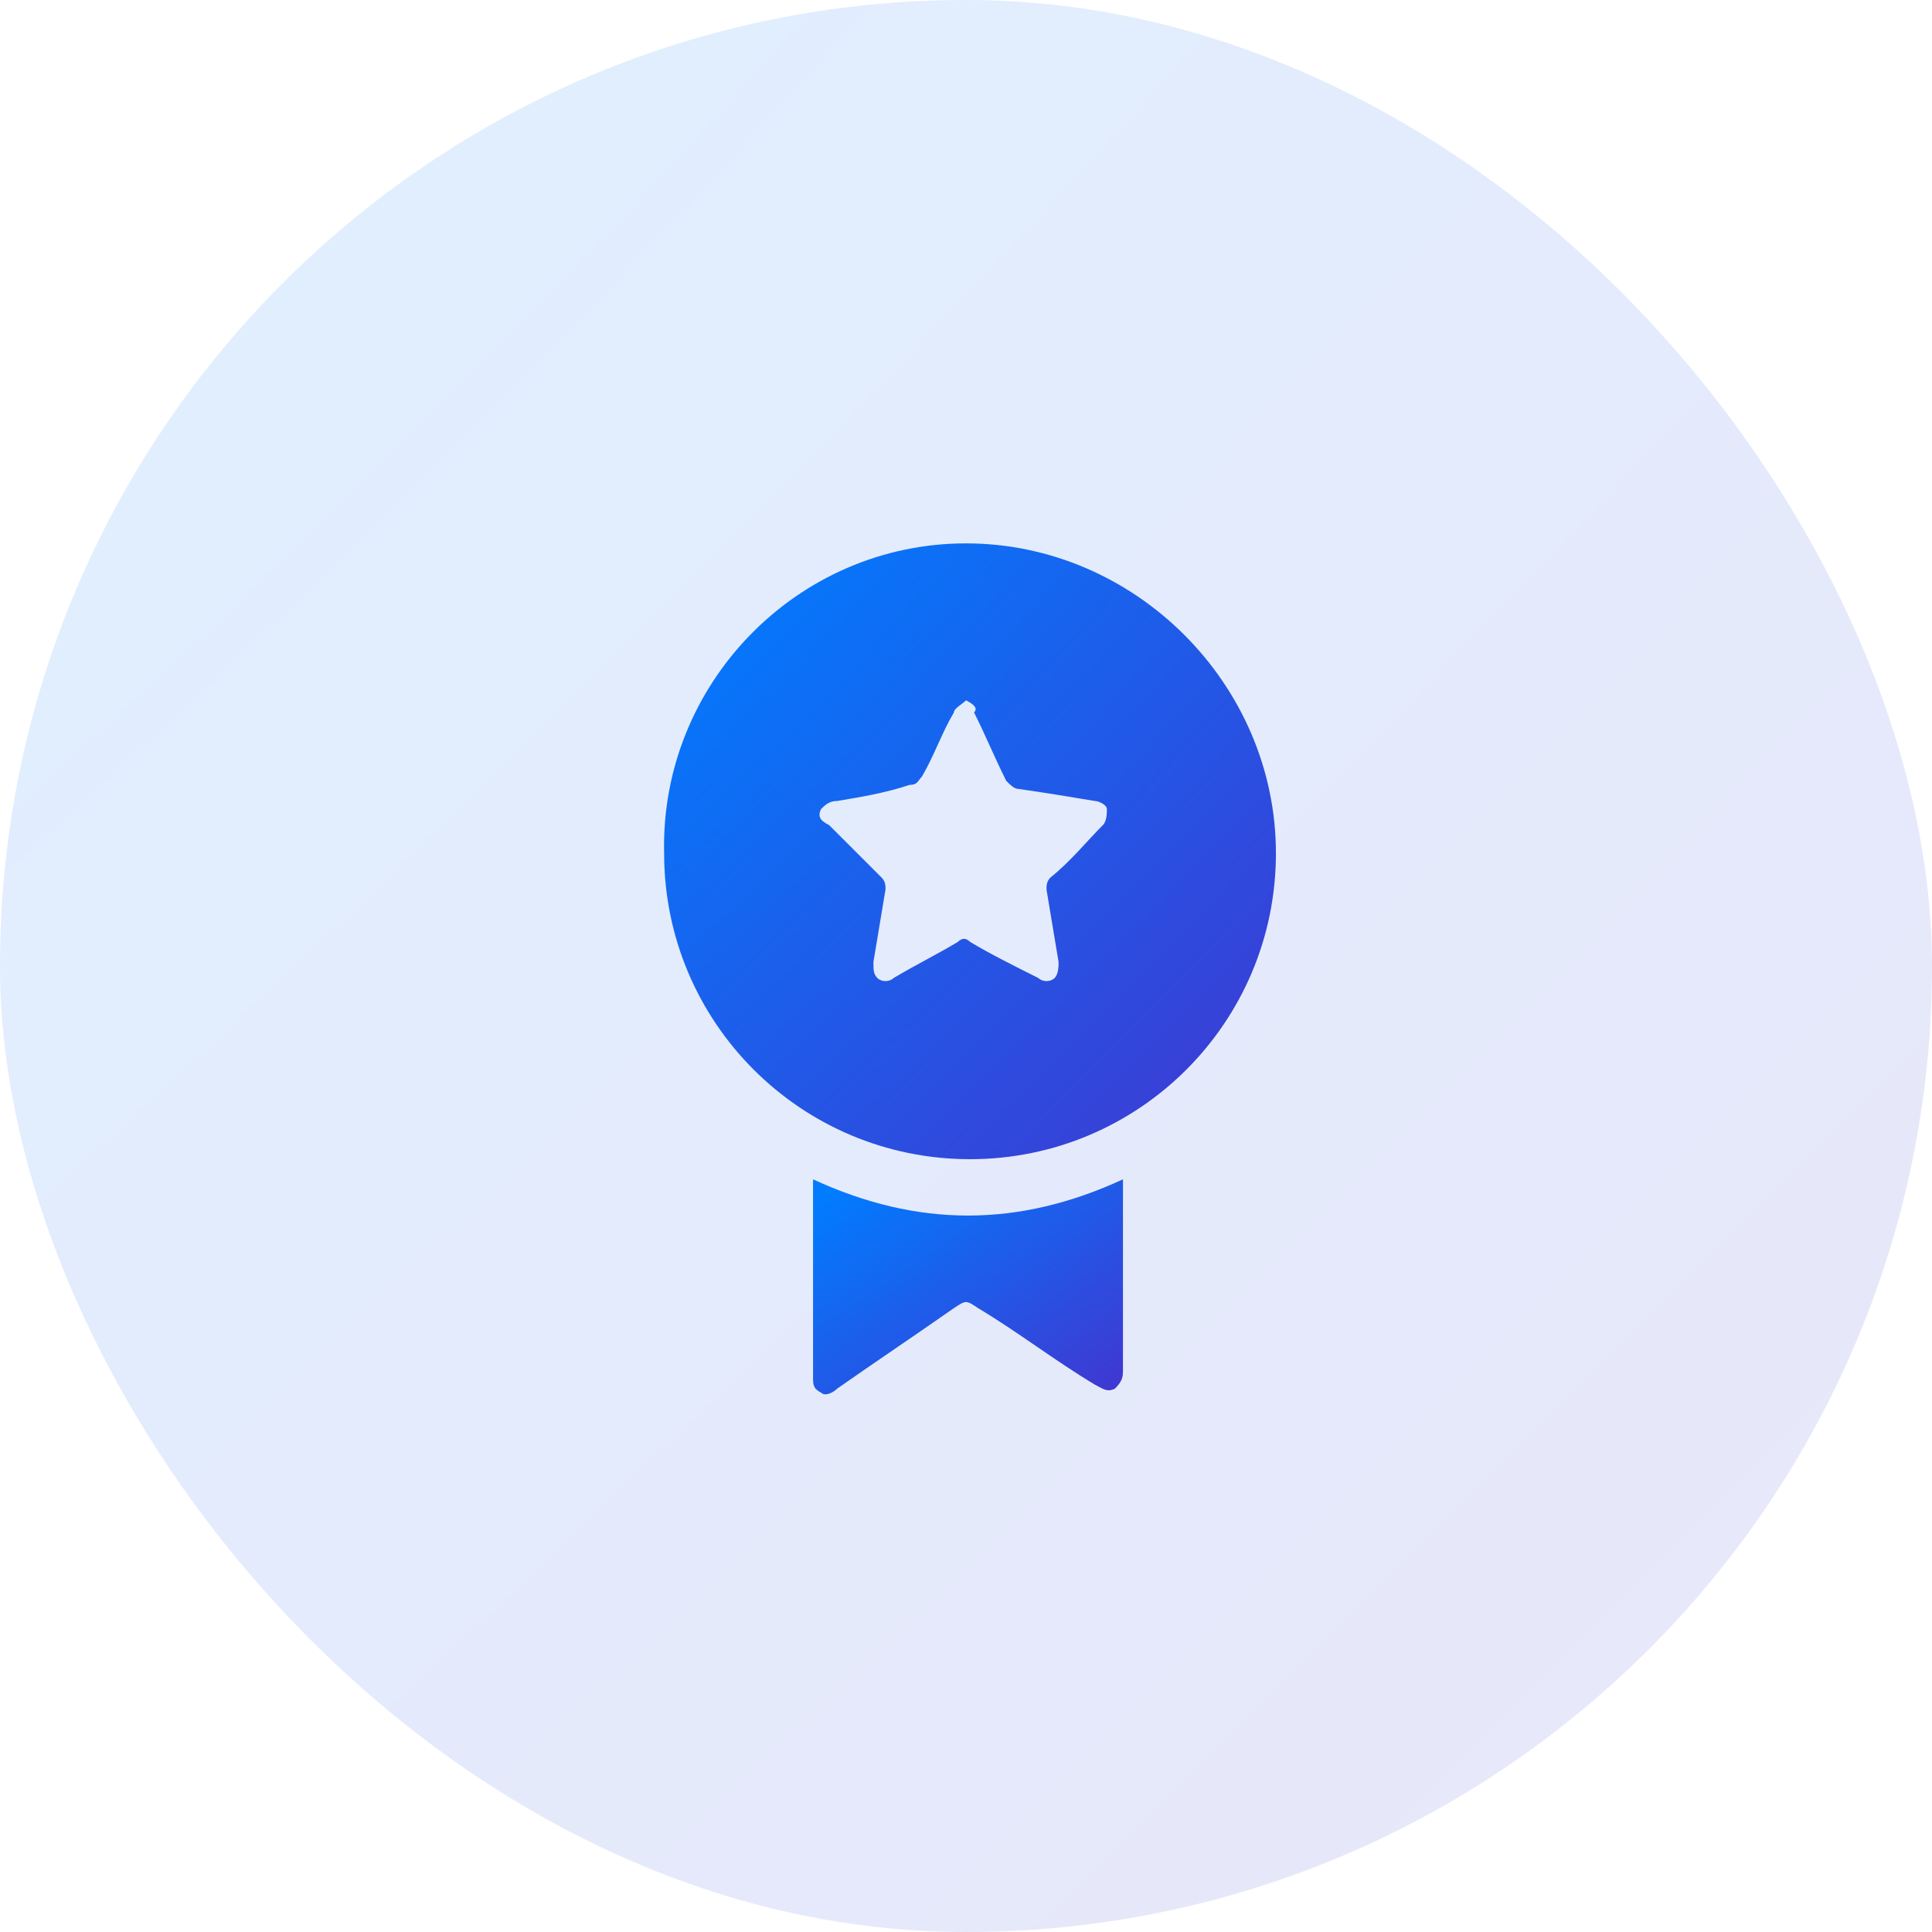 <?xml version="1.0" encoding="UTF-8" standalone="no"?>
<svg width="72" height="72" viewBox="0 0 72 72" fill="none" xmlns="http://www.w3.org/2000/svg">
<rect width="72" height="72" rx="36" fill="url(#paint0_radial_2_345)" fill-opacity="0.12"/>
<path d="M47.55 31.8C47.55 38.1 42.45 43.2 36.15 43.2C29.85 43.2 24.75 38.1 24.75 31.8C24.6 25.5 29.7 20.25 36 20.25C42.3 20.25 47.55 25.5 47.55 31.8ZM36 26.1C35.85 26.25 35.55 26.4 35.55 26.55C35.1 27.3 34.8 28.2 34.35 28.95C34.2 29.1 34.2 29.25 33.9 29.25C33 29.55 32.1 29.7 31.2 29.85C30.9 29.85 30.75 30 30.6 30.15C30.45 30.45 30.6 30.6 30.9 30.75C31.5 31.35 32.25 32.1 32.85 32.7C33 32.85 33 33 33 33.15C32.85 34.05 32.7 34.95 32.55 35.85C32.55 36.15 32.55 36.3 32.7 36.45C32.85 36.6 33.15 36.6 33.3 36.45C34.05 36 34.95 35.55 35.7 35.1C35.85 34.95 36 34.95 36.15 35.1C36.9 35.55 37.8 36 38.7 36.45C38.85 36.6 39.15 36.6 39.3 36.45C39.45 36.3 39.45 36 39.45 35.85C39.3 34.95 39.15 34.05 39 33.15C39 33 39 32.85 39.15 32.7C39.9 32.1 40.5 31.35 41.1 30.75C41.25 30.6 41.25 30.3 41.25 30.15C41.25 30 40.95 29.85 40.8 29.85C39.9 29.7 39 29.55 37.95 29.4C37.8 29.4 37.65 29.25 37.5 29.1C37.05 28.2 36.75 27.45 36.3 26.55C36.45 26.4 36.3 26.25 36 26.1Z" fill="url(#paint1_radial_2_345)"/>
<path d="M30.3 43.95C34.2 45.75 37.95 45.75 41.85 43.95C41.85 44.1 41.85 44.25 41.85 44.25C41.85 46.5 41.85 48.75 41.85 51C41.85 51.3 41.85 51.45 41.55 51.75C41.25 51.9 41.1 51.75 40.8 51.6C39.3 50.7 37.95 49.65 36.45 48.75C36 48.45 36 48.45 35.55 48.75C34.05 49.8 32.7 50.7 31.2 51.75C31.05 51.9 30.75 52.05 30.6 51.9C30.3 51.75 30.3 51.6 30.3 51.3C30.3 49.05 30.3 46.65 30.3 44.4C30.3 44.1 30.3 43.95 30.3 43.95Z" fill="url(#paint2_radial_2_345)"/>
<defs>
<radialGradient id="paint0_radial_2_345" cx="0" cy="0" r="1" gradientUnits="userSpaceOnUse" gradientTransform="translate(3.028 3.364) rotate(44.86) scale(97.303 382.9)">
<stop stop-color="#007DFF"/>
<stop offset="1" stop-color="#4136D0"/>
</radialGradient>
<radialGradient id="paint1_radial_2_345" cx="0" cy="0" r="1" gradientTransform="matrix(21.844 21.878 -85.54 86.513 25.706 21.322)" gradientUnits="userSpaceOnUse">
<stop stop-color="#007DFF"/>
<stop offset="1" stop-color="#4136D0"/>
</radialGradient>
<radialGradient id="paint2_radial_2_345" cx="0" cy="0" r="1" gradientTransform="matrix(11.064 7.638 -43.327 30.203 30.786 44.324)" gradientUnits="userSpaceOnUse">
<stop stop-color="#007DFF"/>
<stop offset="1" stop-color="#4136D0"/>
</radialGradient>
</defs>
</svg>
